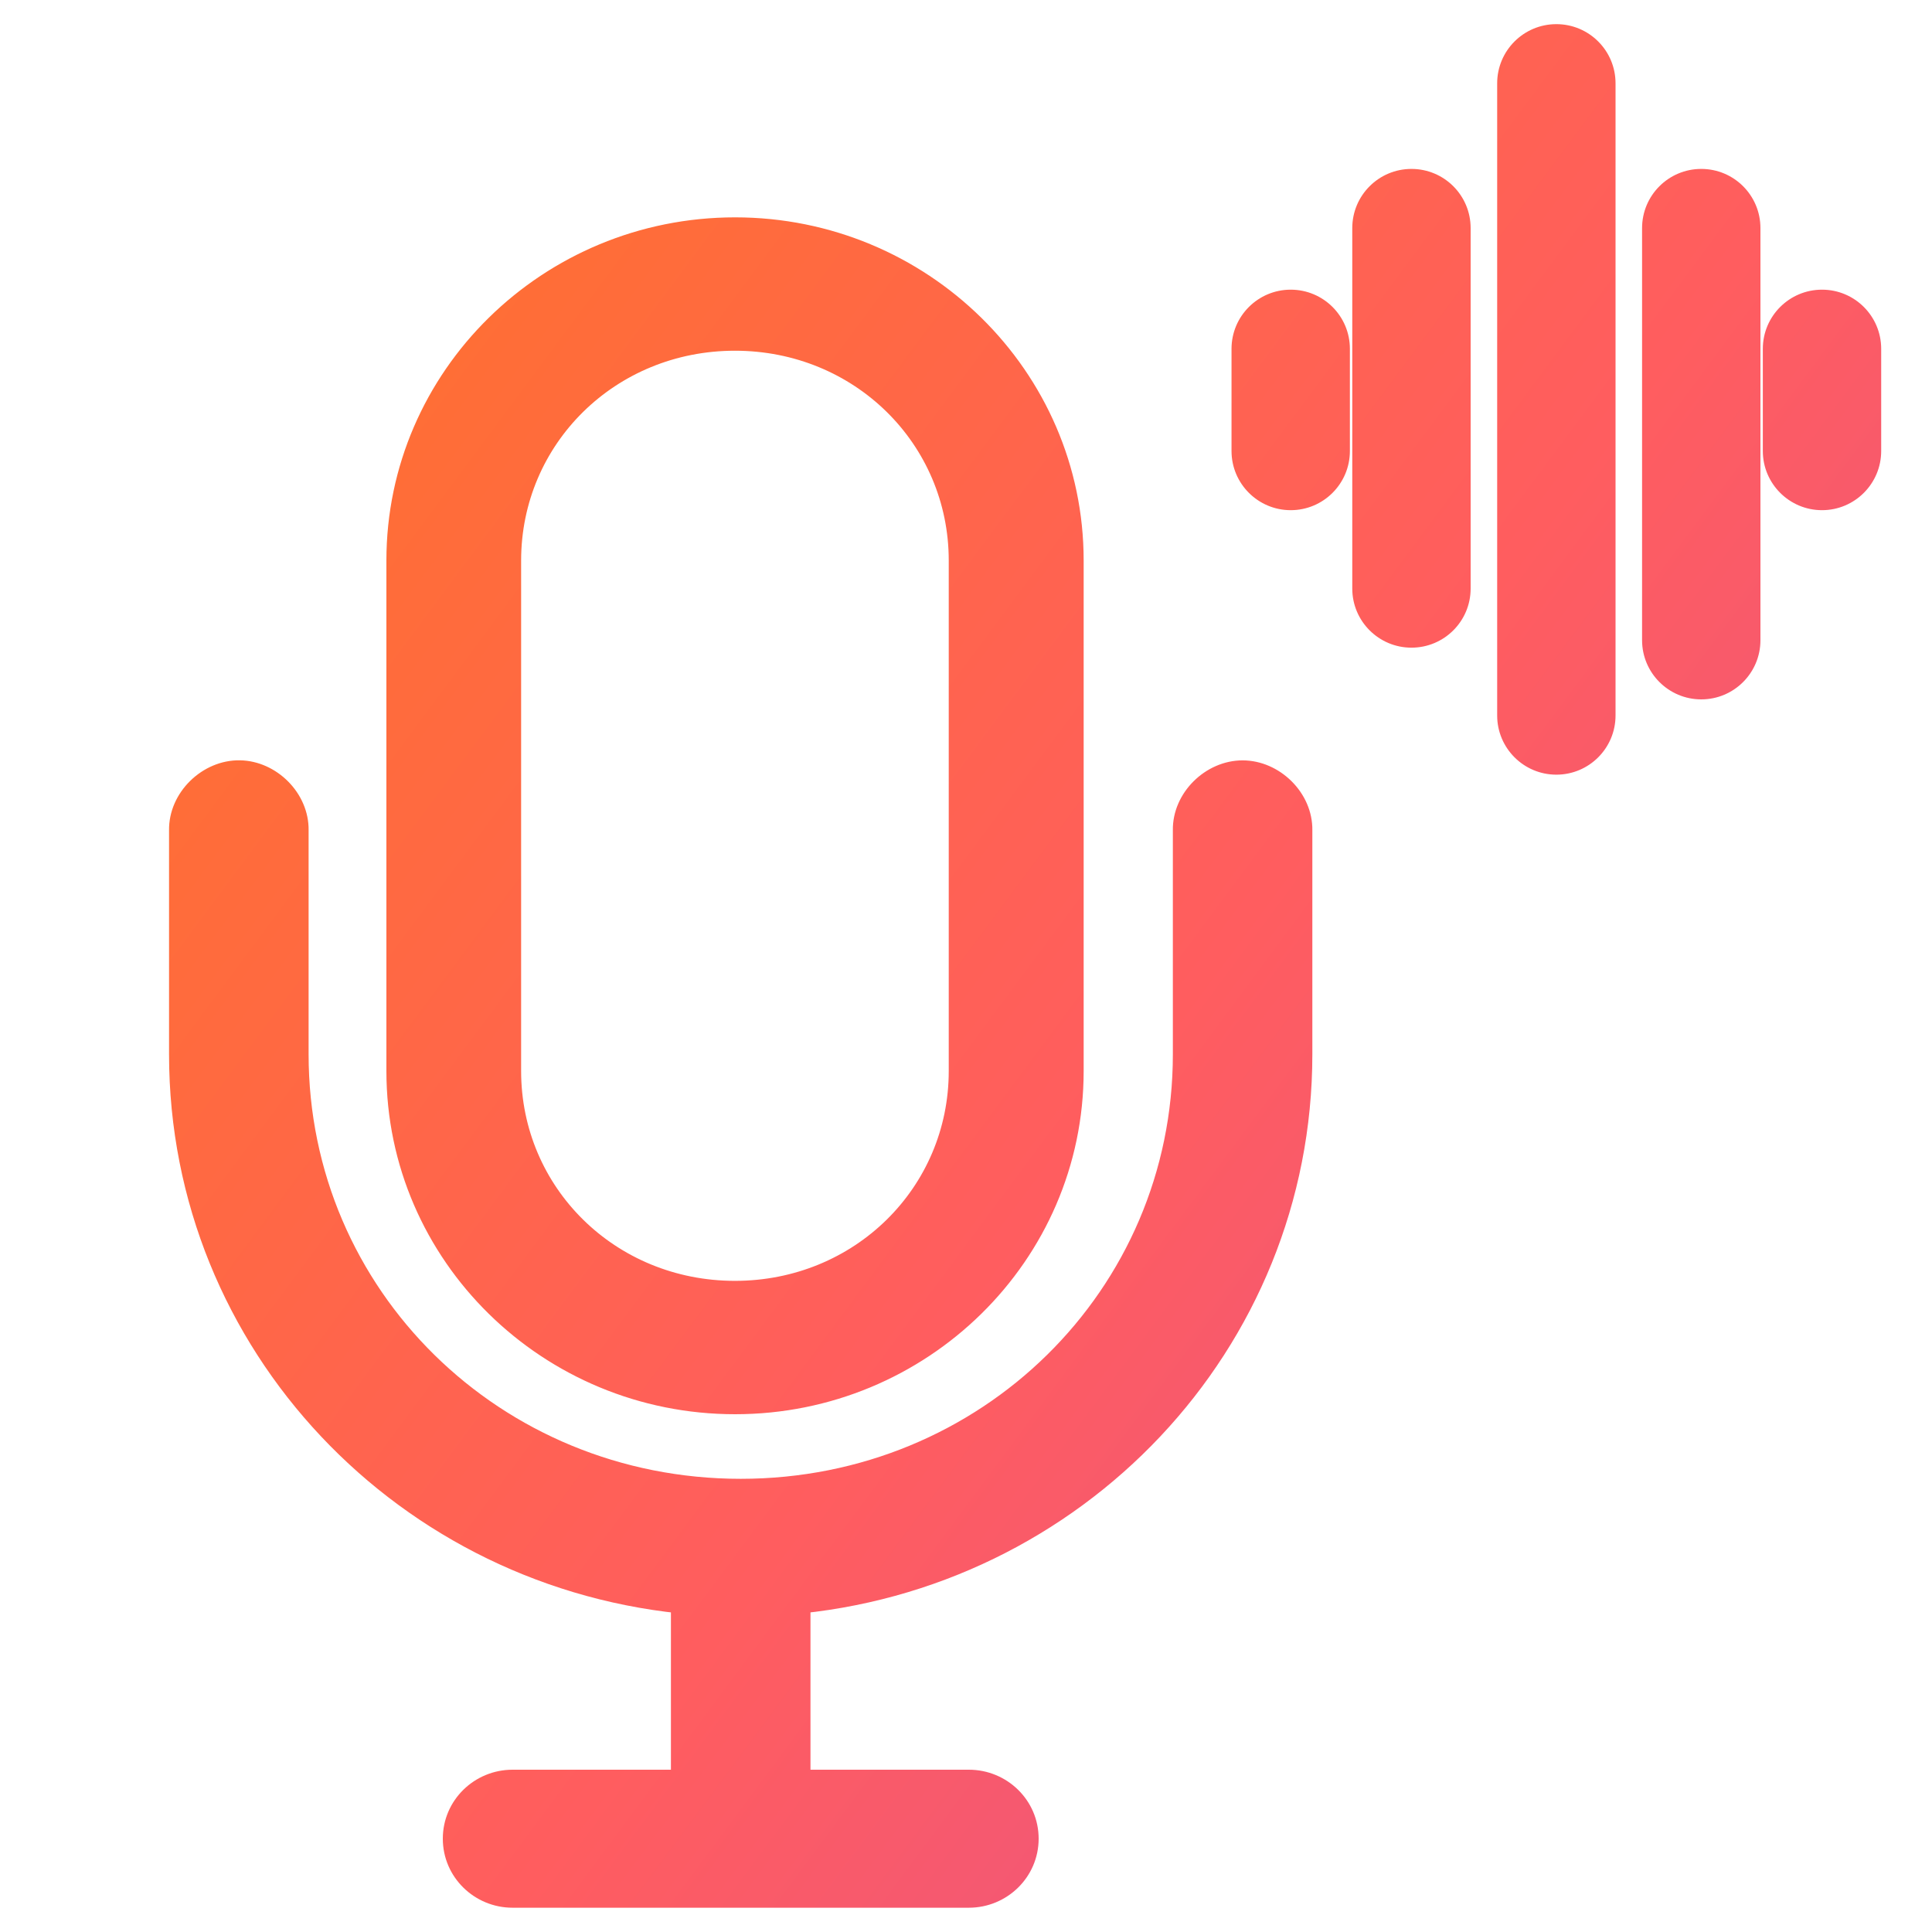 <?xml version="1.0" encoding="UTF-8"?> <svg xmlns="http://www.w3.org/2000/svg" width="30" height="30" viewBox="0 0 30 30" fill="none"><path fill-rule="evenodd" clip-rule="evenodd" d="M24.711 11.11V1.294C24.711 0.994 24.468 0.75 24.167 0.75C23.867 0.75 23.623 0.994 23.623 1.294V11.11C23.623 11.41 23.867 11.654 24.167 11.654C24.468 11.654 24.711 11.41 24.711 11.11ZM26.961 9.941V3.542C26.961 3.241 26.718 2.998 26.417 2.998C26.117 2.998 25.873 3.241 25.873 3.542V9.941C25.873 10.241 26.117 10.485 26.417 10.485C26.718 10.485 26.961 10.241 26.961 9.941ZM28.836 7.003V5.417C28.836 5.116 28.593 4.873 28.292 4.873C27.992 4.873 27.748 5.116 27.748 5.417V7.003C27.748 7.303 27.992 7.547 28.292 7.547C28.593 7.547 28.836 7.303 28.836 7.003ZM20.586 5.417V7.003C20.586 7.303 20.343 7.547 20.042 7.547C19.742 7.547 19.498 7.303 19.498 7.003V5.417C19.498 5.116 19.742 4.873 20.042 4.873C20.343 4.873 20.586 5.116 20.586 5.417ZM22.461 3.542V9.139C22.461 9.439 22.218 9.682 21.917 9.682C21.617 9.682 21.373 9.439 21.373 9.139V3.542C21.373 3.241 21.617 2.998 21.917 2.998C22.218 2.998 22.461 3.241 22.461 3.542ZM11.414 3.75C8.634 3.75 6.375 5.971 6.375 8.704V16.631C6.375 19.364 8.634 21.585 11.414 21.585C14.194 21.585 16.452 19.364 16.452 16.631V8.704C16.452 5.971 14.194 3.75 11.414 3.75ZM11.412 5.071C13.47 5.071 15.107 6.68 15.107 8.704V16.631C15.107 18.655 13.47 20.264 11.412 20.264C9.353 20.264 7.717 18.655 7.717 16.631V8.704C7.717 6.68 9.353 5.071 11.412 5.071ZM3 12.889C2.994 12.517 3.341 12.175 3.72 12.181C4.091 12.187 4.423 12.524 4.417 12.889V16.372C4.417 20.243 7.565 23.338 11.502 23.338C15.439 23.338 18.587 20.243 18.587 16.372V12.889C18.581 12.521 18.921 12.182 19.295 12.182C19.669 12.182 20.009 12.521 20.003 12.889V16.372C20.003 20.757 16.578 24.346 12.21 24.698V27.855H15.044C15.435 27.855 15.753 28.166 15.753 28.551C15.753 28.936 15.435 29.248 15.044 29.248H7.959C7.568 29.248 7.251 28.936 7.251 28.551C7.251 28.166 7.568 27.855 7.959 27.855H10.793V24.698C6.426 24.346 3 20.757 3 16.372V12.889Z" fill="url(#paint0_linear_620_9819)"></path><path d="M3.72 12.181L3.714 12.556H3.714L3.72 12.181ZM3 12.889H3.375L3.375 12.883L3 12.889ZM4.417 12.889L4.042 12.883V12.889H4.417ZM18.587 12.889H18.962L18.962 12.883L18.587 12.889ZM20.003 12.889L19.628 12.883V12.889H20.003ZM12.21 24.698L12.18 24.324L11.835 24.352V24.698H12.21ZM12.21 27.855H11.835V28.23H12.21V27.855ZM10.793 27.855V28.23H11.168V27.855H10.793ZM10.793 24.698H11.168V24.352L10.823 24.324L10.793 24.698ZM24.336 1.294V11.11H25.086V1.294H24.336ZM24.167 1.125C24.261 1.125 24.336 1.201 24.336 1.294H25.086C25.086 0.786 24.675 0.375 24.167 0.375V1.125ZM23.998 1.294C23.998 1.201 24.074 1.125 24.167 1.125V0.375C23.66 0.375 23.248 0.786 23.248 1.294H23.998ZM23.998 11.11V1.294H23.248V11.11H23.998ZM24.167 11.279C24.074 11.279 23.998 11.203 23.998 11.11H23.248C23.248 11.617 23.66 12.029 24.167 12.029V11.279ZM24.336 11.11C24.336 11.203 24.261 11.279 24.167 11.279V12.029C24.675 12.029 25.086 11.617 25.086 11.11H24.336ZM26.586 3.542V9.941H27.336V3.542H26.586ZM26.417 3.373C26.511 3.373 26.586 3.449 26.586 3.542H27.336C27.336 3.034 26.925 2.623 26.417 2.623V3.373ZM26.248 3.542C26.248 3.449 26.324 3.373 26.417 3.373V2.623C25.91 2.623 25.498 3.034 25.498 3.542H26.248ZM26.248 9.941V3.542H25.498V9.941H26.248ZM26.417 10.11C26.324 10.11 26.248 10.034 26.248 9.941H25.498C25.498 10.448 25.91 10.86 26.417 10.86V10.11ZM26.586 9.941C26.586 10.034 26.511 10.11 26.417 10.11V10.86C26.925 10.86 27.336 10.448 27.336 9.941H26.586ZM28.461 5.417V7.003H29.211V5.417H28.461ZM28.292 5.248C28.386 5.248 28.461 5.323 28.461 5.417H29.211C29.211 4.909 28.8 4.498 28.292 4.498V5.248ZM28.123 5.417C28.123 5.323 28.199 5.248 28.292 5.248V4.498C27.785 4.498 27.373 4.909 27.373 5.417H28.123ZM28.123 7.003V5.417H27.373V7.003H28.123ZM28.292 7.172C28.199 7.172 28.123 7.096 28.123 7.003H27.373C27.373 7.51 27.785 7.922 28.292 7.922V7.172ZM28.461 7.003C28.461 7.096 28.386 7.172 28.292 7.172V7.922C28.8 7.922 29.211 7.51 29.211 7.003H28.461ZM20.961 7.003V5.417H20.211V7.003H20.961ZM20.042 7.922C20.55 7.922 20.961 7.51 20.961 7.003H20.211C20.211 7.096 20.136 7.172 20.042 7.172V7.922ZM19.123 7.003C19.123 7.51 19.535 7.922 20.042 7.922V7.172C19.949 7.172 19.873 7.096 19.873 7.003H19.123ZM19.123 5.417V7.003H19.873V5.417H19.123ZM20.042 4.498C19.535 4.498 19.123 4.909 19.123 5.417H19.873C19.873 5.323 19.949 5.248 20.042 5.248V4.498ZM20.961 5.417C20.961 4.909 20.55 4.498 20.042 4.498V5.248C20.136 5.248 20.211 5.323 20.211 5.417H20.961ZM22.836 9.139V3.542H22.086V9.139H22.836ZM21.917 10.057C22.425 10.057 22.836 9.646 22.836 9.139H22.086C22.086 9.232 22.011 9.307 21.917 9.307V10.057ZM20.998 9.139C20.998 9.646 21.41 10.057 21.917 10.057V9.307C21.824 9.307 21.748 9.232 21.748 9.139H20.998ZM20.998 3.542V9.139H21.748V3.542H20.998ZM21.917 2.623C21.41 2.623 20.998 3.034 20.998 3.542H21.748C21.748 3.449 21.824 3.373 21.917 3.373V2.623ZM22.836 3.542C22.836 3.034 22.425 2.623 21.917 2.623V3.373C22.011 3.373 22.086 3.449 22.086 3.542H22.836ZM6.75 8.704C6.75 6.184 8.835 4.125 11.414 4.125V3.375C8.433 3.375 6 5.758 6 8.704H6.75ZM6.75 16.631V8.704H6V16.631H6.75ZM11.414 21.21C8.835 21.21 6.75 19.151 6.75 16.631H6C6 19.577 8.433 21.96 11.414 21.96V21.21ZM16.077 16.631C16.077 19.151 13.992 21.21 11.414 21.21V21.96C14.395 21.96 16.827 19.577 16.827 16.631H16.077ZM16.077 8.704V16.631H16.827V8.704H16.077ZM11.414 4.125C13.992 4.125 16.077 6.184 16.077 8.704H16.827C16.827 5.758 14.395 3.375 11.414 3.375V4.125ZM15.482 8.704C15.482 6.467 13.672 4.696 11.412 4.696V5.446C13.269 5.446 14.732 6.893 14.732 8.704H15.482ZM15.482 16.631V8.704H14.732V16.631H15.482ZM11.412 20.639C13.672 20.639 15.482 18.868 15.482 16.631H14.732C14.732 18.442 13.269 19.889 11.412 19.889V20.639ZM7.342 16.631C7.342 18.868 9.152 20.639 11.412 20.639V19.889C9.554 19.889 8.092 18.442 8.092 16.631H7.342ZM7.342 8.704V16.631H8.092V8.704H7.342ZM11.412 4.696C9.152 4.696 7.342 6.467 7.342 8.704H8.092C8.092 6.893 9.554 5.446 11.412 5.446V4.696ZM3.725 11.806C3.142 11.797 2.616 12.305 2.625 12.895L3.375 12.883C3.373 12.729 3.541 12.554 3.714 12.556L3.725 11.806ZM4.792 12.895C4.801 12.317 4.297 11.815 3.725 11.806L3.714 12.556C3.884 12.559 4.044 12.731 4.042 12.883L4.792 12.895ZM4.792 16.372V12.889H4.042V16.372H4.792ZM11.502 22.963C7.766 22.963 4.792 20.03 4.792 16.372H4.042C4.042 20.456 7.363 23.713 11.502 23.713V22.963ZM18.212 16.372C18.212 20.03 15.238 22.963 11.502 22.963V23.713C15.64 23.713 18.962 20.456 18.962 16.372H18.212ZM18.212 12.889V16.372H18.962V12.889H18.212ZM19.295 11.807C18.718 11.807 18.203 12.311 18.212 12.894L18.962 12.883C18.959 12.731 19.124 12.557 19.295 12.557V11.807ZM20.378 12.894C20.387 12.311 19.872 11.807 19.295 11.807V12.557C19.466 12.557 19.631 12.731 19.629 12.883L20.378 12.894ZM20.378 16.372V12.889H19.628V16.372H20.378ZM12.24 25.072C16.796 24.705 20.378 20.96 20.378 16.372H19.628C19.628 20.555 16.36 23.988 12.18 24.324L12.24 25.072ZM12.585 27.855V24.698H11.835V27.855H12.585ZM15.044 27.48H12.21V28.23H15.044V27.48ZM16.128 28.551C16.128 27.953 15.637 27.48 15.044 27.48V28.23C15.234 28.23 15.378 28.38 15.378 28.551H16.128ZM15.044 29.623C15.637 29.623 16.128 29.149 16.128 28.551H15.378C15.378 28.723 15.234 28.873 15.044 28.873V29.623ZM7.959 29.623H15.044V28.873H7.959V29.623ZM6.876 28.551C6.876 29.149 7.367 29.623 7.959 29.623V28.873C7.769 28.873 7.626 28.723 7.626 28.551H6.876ZM7.959 27.48C7.367 27.48 6.876 27.953 6.876 28.551H7.626C7.626 28.38 7.769 28.23 7.959 28.23V27.48ZM10.793 27.48H7.959V28.23H10.793V27.48ZM10.418 24.698V27.855H11.168V24.698H10.418ZM2.625 16.372C2.625 20.96 6.207 24.705 10.763 25.072L10.823 24.324C6.644 23.988 3.375 20.555 3.375 16.372H2.625ZM2.625 12.889V16.372H3.375V12.889H2.625Z" fill="url(#paint1_linear_620_9819)"></path><defs><linearGradient id="paint0_linear_620_9819" x1="-1.203" y1="4.326" x2="33.646" y2="30.217" gradientUnits="userSpaceOnUse"><stop stop-color="#FF7622"></stop><stop offset="0.516" stop-color="#FF5D5F"></stop><stop offset="1" stop-color="#DB4D9F"></stop></linearGradient><linearGradient id="paint1_linear_620_9819" x1="-1.203" y1="4.326" x2="33.646" y2="30.217" gradientUnits="userSpaceOnUse"><stop stop-color="#FF7622"></stop><stop offset="0.516" stop-color="#FF5D5F"></stop><stop offset="1" stop-color="#DB4D9F"></stop></linearGradient></defs></svg> 